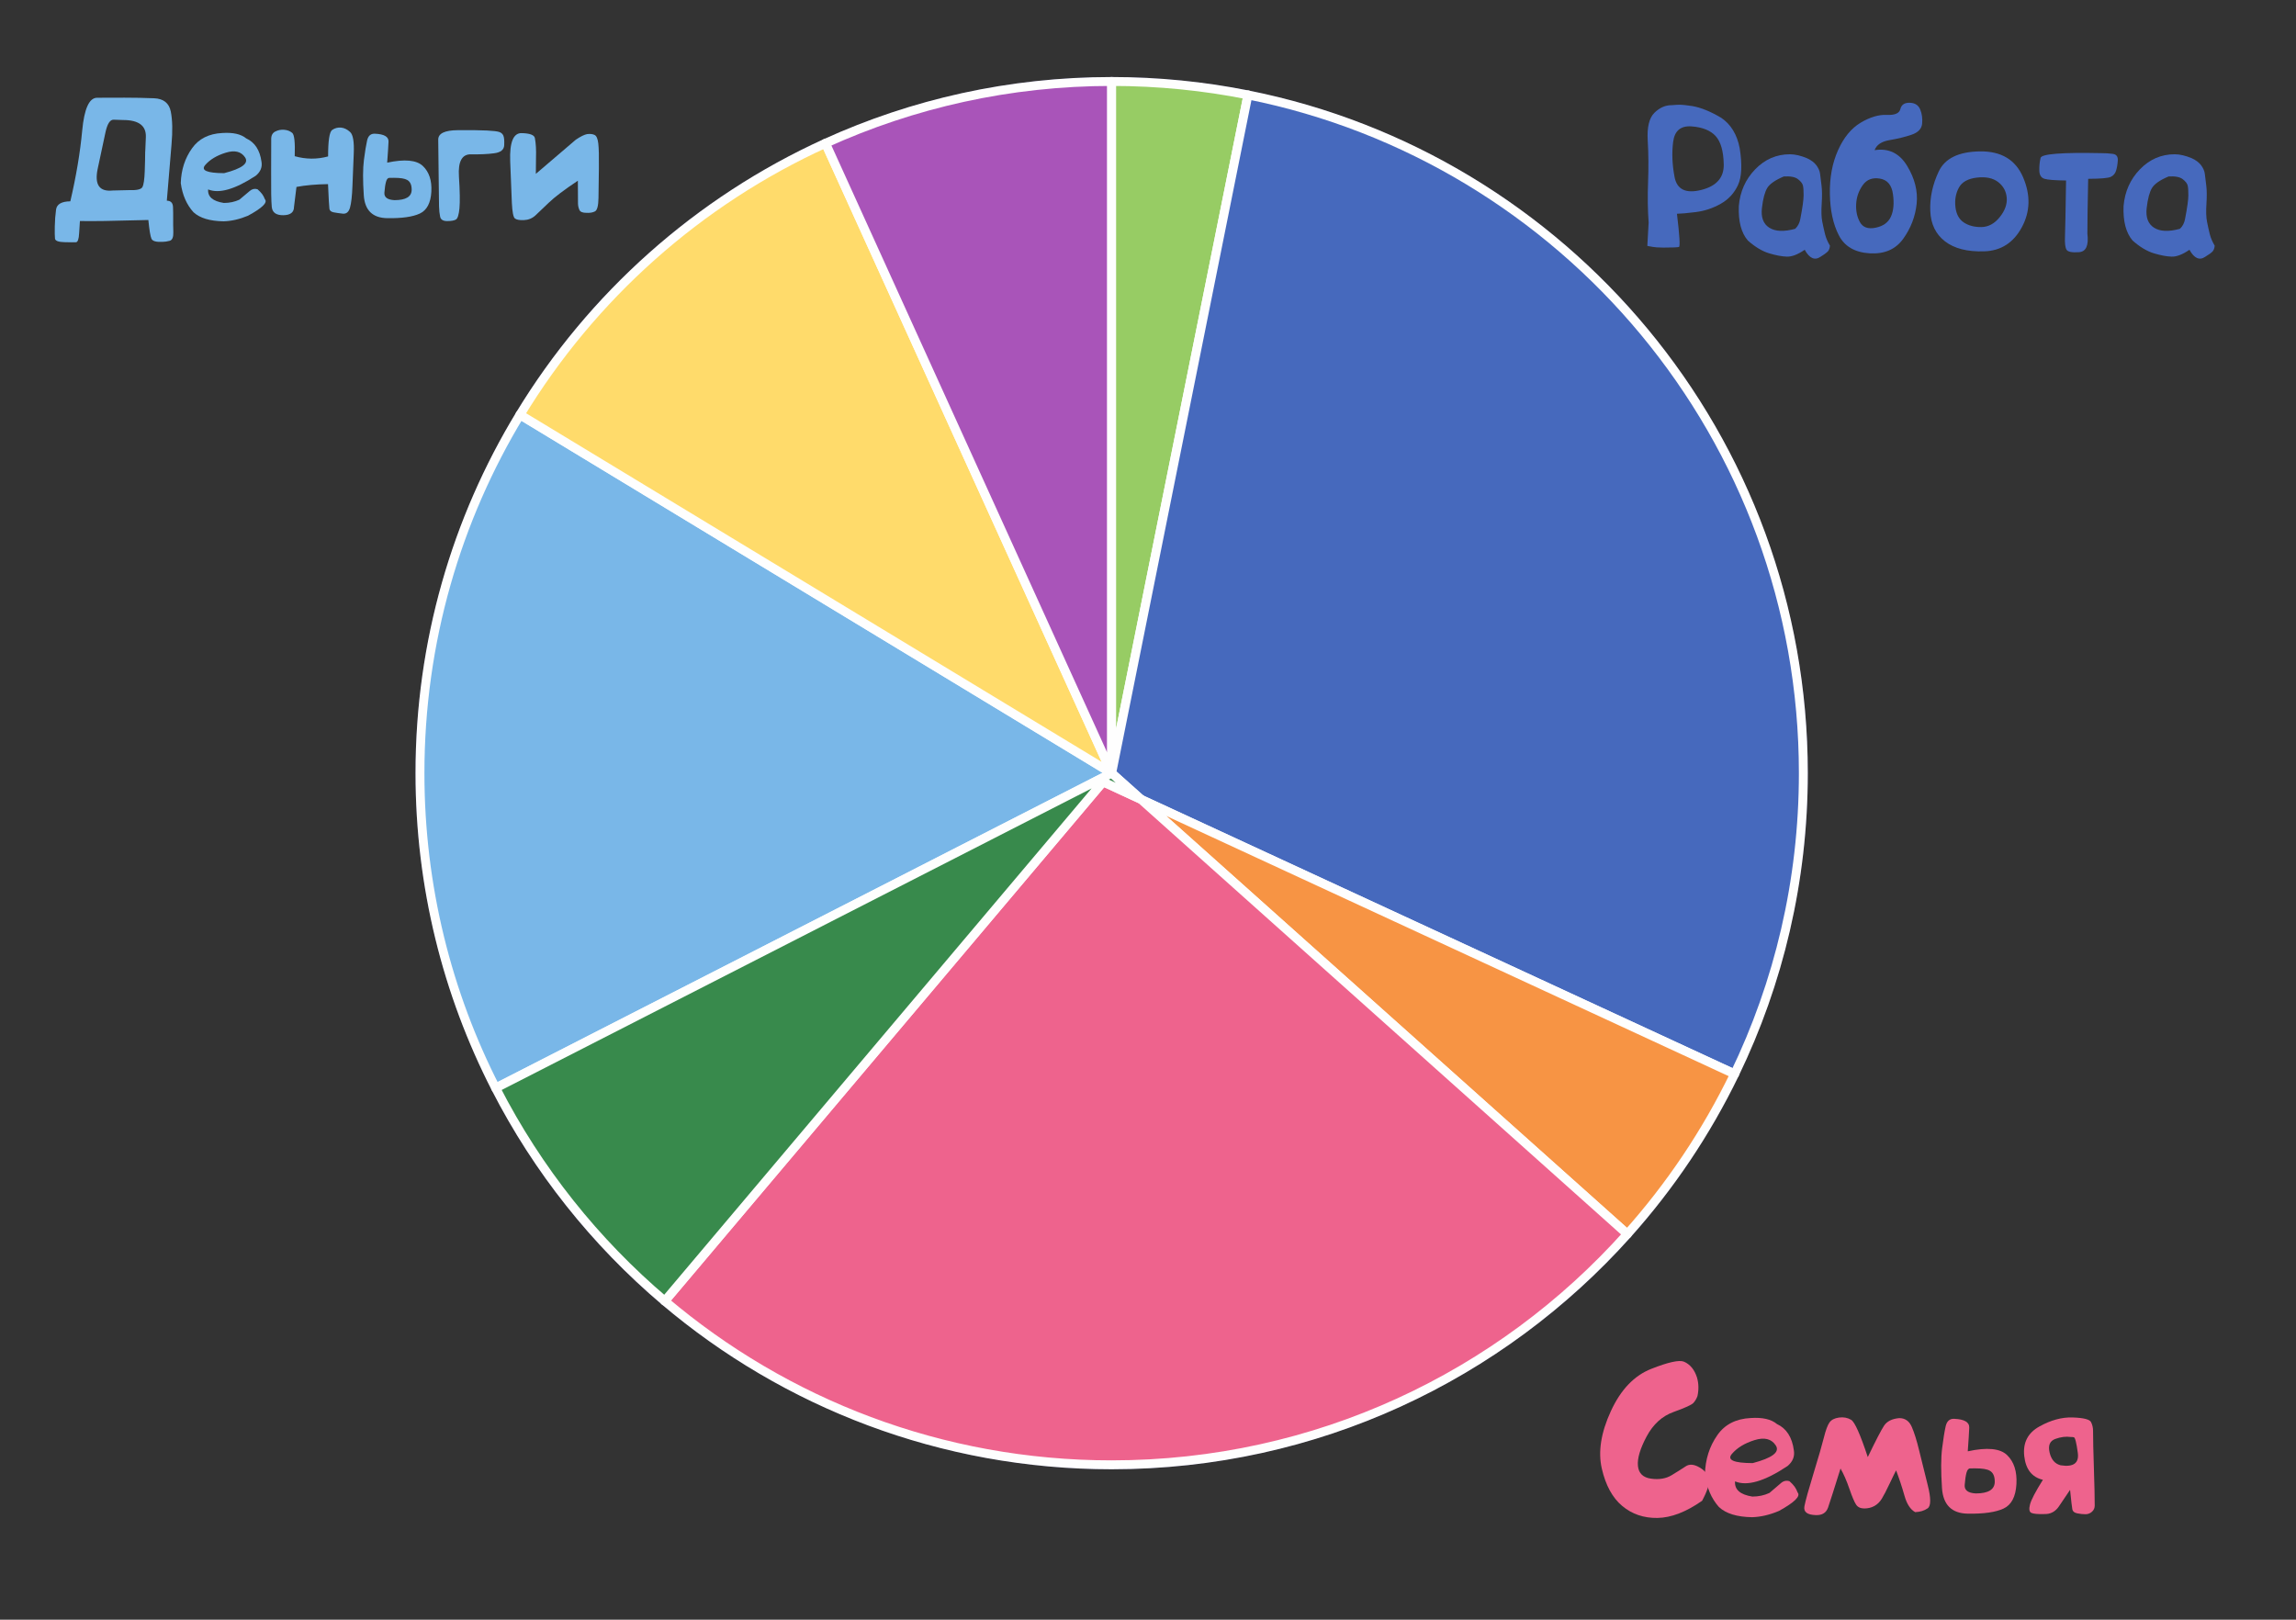 <?xml version="1.0" encoding="UTF-8" standalone="no"?>
<!DOCTYPE svg PUBLIC "-//W3C//DTD SVG 1.1//EN" "http://www.w3.org/Graphics/SVG/1.1/DTD/svg11.dtd">
<svg width="567px" height="400px" version="1.1" xmlns="http://www.w3.org/2000/svg" xmlns:xlink="http://www.w3.org/1999/xlink" xml:space="preserve" xmlns:serif="http://www.serif.com/" style="fill-rule:evenodd;clip-rule:evenodd;stroke-linejoin:round;">
    <rect width="100%" height="100%" fill="#333333" stroke="none"/>
    <circle cx="274.525" cy="190.937" r="170.813" style="fill:none;stroke:#403c6e;stroke-width:2.2px;"/>
    <g>
        <path d="M414.125,52.794C414.772,58.146 414.938,60.876 414.621,60.984C414.305,61.091 413.025,61.145 410.78,61.145C410.205,61.145 409.658,61.127 409.14,61.091C408.622,61.055 407.846,60.937 406.81,60.735L407.133,54.952C406.903,51.888 406.857,48.558 406.993,44.961C407.13,41.364 407.101,37.933 406.907,34.668C406.713,31.402 407.267,29.129 408.568,27.849C409.87,26.568 411.313,25.943 412.895,25.971C413.715,25.899 414.388,25.863 414.913,25.863C415.438,25.863 416.427,25.971 417.88,26.187C420.009,26.547 422.404,27.518 425.066,29.1C427.454,30.726 428.972,33.222 429.619,36.588C430.266,40.66 430.126,43.699 429.198,45.705C428.27,47.712 426.839,49.259 424.904,50.345C422.969,51.431 420.926,52.107 418.775,52.373C416.625,52.64 415.075,52.78 414.125,52.794ZM417.75,31.215C415.06,31.014 413.539,32.287 413.186,35.035C412.834,37.782 412.953,40.685 413.542,43.742C414.132,46.799 416.319,47.856 420.103,46.914C423.886,45.972 425.745,43.868 425.681,40.602C425.616,37.336 424.951,35.006 423.685,33.61C422.419,32.215 420.441,31.417 417.75,31.215Z" style="fill:#4669bd;fill-rule:nonzero;"/>
        <path d="M449.58,63.411C448.155,64.389 446.853,63.814 445.674,61.685C443.976,62.85 442.512,63.415 441.282,63.379C440.052,63.343 438.589,63.069 436.891,62.559C435.194,62.048 433.446,61.001 431.647,59.419C430.007,57.52 429.259,54.679 429.403,50.895C429.705,47.313 431.054,44.285 433.449,41.81C435.845,39.336 438.704,38.099 442.027,38.099C443.279,38.099 444.681,38.423 446.235,39.07C447.299,39.559 448.087,40.16 448.598,40.872C449.108,41.584 449.4,42.278 449.472,42.954C449.544,43.63 449.659,44.558 449.817,45.738C449.975,46.918 449.993,48.442 449.871,50.313C449.749,52.183 449.795,53.661 450.011,54.747C450.227,55.833 450.454,56.855 450.691,57.811C450.928,58.768 451.335,59.721 451.91,60.671C451.853,61.332 451.662,61.825 451.338,62.149C451.015,62.472 450.428,62.893 449.58,63.411ZM440.516,43.58C438.402,44.472 437.039,45.418 436.427,46.418C435.816,47.417 435.377,49.068 435.111,51.37C434.845,53.672 435.452,55.294 436.934,56.236C438.416,57.178 440.545,57.268 443.322,56.506C443.998,55.873 444.422,55.053 444.595,54.046C445.127,51.284 445.397,49.352 445.404,48.252C445.411,47.151 445.357,46.346 445.242,45.835C445.127,45.324 444.717,44.796 444.012,44.249C443.307,43.702 442.142,43.479 440.516,43.58Z" style="fill:#4669bd;fill-rule:nonzero;"/>
        <path d="M462.937,37.085C466.39,36.538 469.066,37.829 470.965,40.958C472.864,44.087 473.648,47.216 473.317,50.345C472.986,53.474 471.882,56.348 470.004,58.966C468.127,61.584 465.361,62.782 461.707,62.559C458.053,62.336 455.521,60.858 454.111,58.124C452.701,55.391 451.961,51.992 451.889,47.928C451.817,43.864 452.489,40.253 453.906,37.095C455.323,33.938 457.186,31.672 459.495,30.298C461.804,28.924 463.951,28.284 465.937,28.377C467.922,28.471 469.044,27.985 469.303,26.921C469.562,25.856 470.332,25.342 471.612,25.378C472.892,25.414 473.752,25.961 474.191,27.018C474.629,28.075 474.791,29.244 474.676,30.525C474.561,31.805 473.687,32.722 472.054,33.276C470.421,33.83 468.612,34.272 466.627,34.603C464.642,34.934 463.412,35.761 462.937,37.085ZM467.469,47.961C467.167,45.702 466.095,44.418 464.253,44.109C462.412,43.799 460.999,44.335 460.013,45.716C459.028,47.097 458.485,48.64 458.384,50.345C458.283,52.05 458.593,53.553 459.312,54.855C460.031,56.157 461.322,56.617 463.185,56.236C465.048,55.855 466.307,54.945 466.962,53.506C467.616,52.068 467.785,50.219 467.469,47.961Z" style="fill:#4669bd;fill-rule:nonzero;"/>
        <path d="M499.622,43.817C501.477,48.176 501.37,52.276 499.298,56.117C497.226,59.958 494.123,61.944 489.987,62.073C485.851,62.203 482.632,61.383 480.33,59.613C478.028,57.844 476.812,55.33 476.683,52.071C476.554,48.813 477.251,45.569 478.776,42.339C480.301,39.109 483.693,37.459 488.951,37.387C494.209,37.315 497.766,39.458 499.622,43.817ZM495.565,48.845C495.435,47.248 494.73,45.954 493.45,44.961C492.17,43.968 490.418,43.602 488.195,43.86C485.973,44.119 484.484,44.957 483.729,46.374C482.973,47.791 482.696,49.378 482.898,51.133C483.099,52.888 483.79,54.157 484.969,54.941C486.149,55.725 487.598,56.103 489.318,56.074C491.037,56.045 492.54,55.233 493.828,53.636C495.115,52.039 495.694,50.442 495.565,48.845Z" style="fill:#4669bd;fill-rule:nonzero;"/>
        <path d="M515.677,44.163C515.547,50.478 515.482,54.988 515.482,57.693C515.842,60.627 515.155,62.156 513.421,62.278C511.688,62.401 510.659,62.199 510.336,61.674C510.012,61.149 509.883,60.088 509.947,58.491C510.012,56.894 510.102,52.255 510.217,44.573C507.498,44.544 505.725,44.407 504.898,44.163C504.071,43.918 503.643,43.242 503.614,42.134C503.585,41.026 503.689,39.98 503.927,38.994C504.164,38.009 509.138,37.617 518.849,37.818C519.913,37.818 520.888,37.879 521.773,38.002C522.657,38.124 523.064,38.681 522.992,39.674C522.92,40.667 522.772,41.508 522.549,42.199C522.326,42.889 521.888,43.386 521.233,43.688C520.579,43.99 518.726,44.148 515.677,44.163Z" style="fill:#4669bd;fill-rule:nonzero;"/>
        <path d="M544.593,63.411C543.168,64.389 541.866,63.814 540.687,61.685C538.989,62.85 537.525,63.415 536.295,63.379C535.065,63.343 533.602,63.069 531.904,62.559C530.206,62.048 528.459,61.001 526.66,59.419C525.02,57.52 524.272,54.679 524.416,50.895C524.718,47.313 526.067,44.285 528.462,41.81C530.857,39.336 533.717,38.099 537.04,38.099C538.291,38.099 539.694,38.423 541.248,39.07C542.312,39.559 543.1,40.16 543.611,40.872C544.121,41.584 544.413,42.278 544.485,42.954C544.557,43.63 544.672,44.558 544.83,45.738C544.988,46.918 545.006,48.442 544.884,50.313C544.762,52.183 544.808,53.661 545.024,54.747C545.24,55.833 545.467,56.855 545.704,57.811C545.941,58.768 546.348,59.721 546.923,60.671C546.866,61.332 546.675,61.825 546.351,62.149C546.028,62.472 545.441,62.893 544.593,63.411ZM535.529,43.58C533.415,44.472 532.051,45.418 531.44,46.418C530.829,47.417 530.39,49.068 530.124,51.37C529.858,53.672 530.465,55.294 531.947,56.236C533.429,57.178 535.558,57.268 538.335,56.506C539.011,55.873 539.435,55.053 539.608,54.046C540.14,51.284 540.41,49.352 540.417,48.252C540.424,47.151 540.37,46.346 540.255,45.835C540.14,45.324 539.73,44.796 539.025,44.249C538.32,43.702 537.155,43.479 535.529,43.58Z" style="fill:#4669bd;fill-rule:nonzero;"/>
        <path d="M420.339,370.631C416.369,373.408 412.693,374.821 409.312,374.871C405.931,374.922 403.033,373.936 400.616,371.915C398.199,369.894 396.516,366.812 395.566,362.668C394.617,358.525 395.361,353.803 397.8,348.502C400.238,343.2 403.561,339.719 407.769,338.057C411.977,336.396 414.671,335.802 415.851,336.277C417.376,336.939 418.447,338.234 419.066,340.161C419.498,341.614 419.541,343.146 419.195,344.758C418.965,345.405 418.634,345.97 418.203,346.452C417.771,346.934 416.138,347.682 413.304,348.696C410.47,349.71 408.248,351.728 406.636,354.749C405.025,357.77 404.309,360.194 404.489,362.021C404.669,363.848 405.752,364.898 407.737,365.171C409.722,365.445 411.405,365.164 412.786,364.33C414.168,363.496 415.326,362.765 416.261,362.14C417.196,361.514 418.343,361.6 419.703,362.399C421.062,363.197 421.835,364.157 422.022,365.279C422.209,366.402 421.648,368.185 420.339,370.631Z" style="fill:#ee638d;fill-rule:nonzero;"/>
        <path d="M432.682,374.688C428.942,374.63 426.209,373.789 424.482,372.163C422.627,370.077 421.476,367.394 421.03,364.114C421.13,360.417 422.159,357.18 424.115,354.404C425.943,351.785 428.676,350.383 432.316,350.196C435.236,349.994 437.408,350.49 438.832,351.685C441.177,352.778 442.566,354.943 442.997,358.18C443.242,359.676 442.724,360.964 441.444,362.043C435.775,365.826 431.452,367.092 428.474,365.84C428.316,367.869 429.74,369.12 432.747,369.595C434.286,369.595 435.696,369.293 436.977,368.689C438.228,367.624 439.174,366.815 439.814,366.261C440.454,365.707 441.156,365.553 441.918,365.797C442.465,366.286 442.886,366.736 443.181,367.146C443.476,367.556 443.724,368.034 443.925,368.581C444.716,369.487 443.184,371.005 439.329,373.134C437.027,374.112 434.812,374.63 432.682,374.688ZM432.833,361.33C437.696,360.05 439.595,358.593 438.53,356.961C437.466,355.328 435.714,354.893 433.276,355.655C430.837,356.418 428.978,357.55 427.698,359.054C426.417,360.557 428.129,361.316 432.833,361.33Z" style="fill:#ee638d;fill-rule:nonzero;"/>
        <path d="M472.949,373.436C471.769,372.789 470.888,371.429 470.306,369.358C469.723,367.286 469.036,365.207 468.245,363.121C468,363.567 467.472,364.65 466.659,366.369C465.846,368.088 465.195,369.343 464.706,370.135C464.217,370.926 463.605,371.523 462.872,371.926C462.138,372.329 461.311,372.53 460.39,372.53C459.469,372.53 458.797,372.217 458.372,371.591C457.948,370.965 457.394,369.66 456.711,367.675C456.027,365.689 455.297,364.021 454.52,362.668C452.924,367.775 451.899,370.983 451.445,372.293C450.992,373.602 449.989,374.228 448.435,374.17C446.277,374.112 445.335,373.379 445.608,371.969C445.882,370.559 446.637,367.837 447.874,363.801C449.111,359.766 449.956,356.838 450.41,355.019C450.863,353.199 451.323,351.958 451.791,351.296C452.258,350.634 453.046,350.228 454.154,350.077C455.261,349.926 456.258,350.113 457.142,350.638C458.027,351.163 459.397,354.231 461.253,359.841C463.21,355.77 464.548,353.188 465.267,352.095C465.986,351.001 467.238,350.375 469.022,350.217C470.46,350.217 471.492,350.94 472.118,352.386C472.744,353.832 473.348,355.767 473.931,358.191C474.514,360.615 475.218,363.46 476.046,366.725C476.873,369.991 476.869,371.915 476.035,372.498C475.2,373.08 474.172,373.393 472.949,373.436Z" style="fill:#ee638d;fill-rule:nonzero;"/>
        <path d="M482.573,350.39C485.12,350.49 486.364,351.224 486.307,352.591C486.249,353.958 486.127,355.9 485.94,358.417C490.701,357.381 493.938,357.691 495.65,359.345C497.362,361 498.132,363.384 497.959,366.499C497.787,369.613 496.736,371.627 494.809,372.541C492.881,373.454 489.928,373.879 485.95,373.814C481.973,373.749 479.847,371.634 479.574,367.47C479.301,363.305 479.311,360.05 479.606,357.705C479.901,355.36 480.192,353.544 480.48,352.256C480.768,350.969 481.466,350.347 482.573,350.39ZM492.608,365.905C492.608,364.567 492.198,363.668 491.378,363.208C490.716,362.819 489.529,362.625 487.817,362.625C487.357,362.625 486.925,362.629 486.522,362.636C486.12,362.643 485.821,362.999 485.627,363.704C485.433,364.409 485.285,365.412 485.184,366.714C485.084,368.016 485.997,368.718 487.925,368.818C491.047,368.818 492.608,367.847 492.608,365.905Z" style="fill:#ee638d;fill-rule:nonzero;"/>
        <path d="M517.294,371.818C517.294,372.422 517.068,372.929 516.614,373.339C516.161,373.749 515.625,373.954 515.007,373.954C514.374,373.954 513.701,373.882 512.989,373.738C512.277,373.595 511.871,373.271 511.77,372.767C511.669,372.264 511.482,370.653 511.209,367.934L508.555,371.861C507.634,373.314 506.354,373.997 504.714,373.911C503.217,373.954 502.203,373.861 501.671,373.631C501.139,373.4 501.016,372.713 501.304,371.57C501.592,370.426 502.656,368.387 504.498,365.452C501.793,364.819 500.257,362.866 499.891,359.593C499.524,356.32 500.761,353.889 503.602,352.3C506.443,350.71 509.198,349.962 511.867,350.055C514.536,350.149 516.039,350.526 516.377,351.188C516.715,351.85 516.884,352.576 516.884,353.368C516.884,355.411 516.953,358.482 517.089,362.582C517.226,366.682 517.294,369.761 517.294,371.818ZM511.381,354.878C510.202,354.706 508.932,354.864 507.573,355.353C506.213,355.842 505.739,356.961 506.149,358.709C506.559,360.456 507.468,361.51 508.878,361.87C512.043,362.359 513.457,361.341 513.119,358.816C512.781,356.292 512.453,355.001 512.137,354.943C511.82,354.885 511.569,354.864 511.381,354.878Z" style="fill:#ee638d;fill-rule:nonzero;"/>
        <path d="M40.101,59.728C38.574,59.805 37.676,59.552 37.409,58.969C37.141,58.387 36.883,56.84 36.635,54.329C27.876,54.572 22.243,54.656 19.737,54.579L19.541,57.615C19.463,59.062 19.202,59.799 18.758,59.825C18.314,59.85 17.355,59.844 15.879,59.805C14.404,59.767 13.637,59.469 13.579,58.912C13.52,58.355 13.504,57.359 13.53,55.924C13.556,54.489 13.66,53.103 13.843,51.764C14.026,50.425 15.201,49.743 17.368,49.718C18.817,43.505 19.792,37.692 20.295,32.28C20.798,26.868 22.021,24.155 23.966,24.143C25.912,24.13 28.163,24.123 30.722,24.123C33.281,24.123 35.725,24.171 38.055,24.268C40.385,24.364 41.759,25.459 42.177,27.553C42.595,29.648 42.653,32.37 42.353,35.72C42.053,39.069 41.668,43.684 41.198,49.564C42.177,49.577 42.686,50.099 42.725,51.13C42.764,52.161 42.777,53.138 42.764,54.06C42.751,54.982 42.764,56.071 42.803,57.327C42.843,58.582 42.542,59.296 41.903,59.469C41.263,59.642 40.663,59.728 40.101,59.728ZM35.852,37.497C35.852,37.881 35.908,36.668 36.019,33.856C36.13,31.044 34.253,29.638 30.389,29.638C29.749,29.638 28.982,29.612 28.088,29.561C27.194,29.51 26.515,30.541 26.052,32.655C25.588,34.768 24.946,37.782 24.123,41.695C23.301,45.609 24.534,47.393 27.824,47.047C29.678,46.983 31.016,46.951 31.838,46.951C33.744,47.027 34.854,46.778 35.167,46.201C35.48,45.625 35.673,44.318 35.744,42.281C35.816,40.245 35.852,38.65 35.852,37.497Z" style="fill:#79b7e8;fill-rule:nonzero;"/>
        <path d="M55.218,54.656C51.824,54.604 49.343,53.855 47.777,52.408C46.093,50.55 45.049,48.161 44.644,45.24C44.735,41.948 45.669,39.066 47.444,36.594C49.102,34.262 51.582,33.013 54.885,32.847C57.535,32.668 59.506,33.11 60.798,34.173C62.926,35.146 64.186,37.074 64.578,39.956C64.799,41.289 64.33,42.435 63.168,43.396C58.024,46.765 54.102,47.892 51.399,46.778C51.256,48.584 52.548,49.698 55.277,50.121C56.673,50.121 57.953,49.852 59.114,49.314C60.25,48.366 61.108,47.646 61.689,47.152C62.27,46.659 62.907,46.521 63.598,46.739C64.095,47.175 64.476,47.575 64.744,47.94C65.012,48.305 65.237,48.731 65.42,49.218C66.137,50.025 64.747,51.376 61.249,53.272C59.16,54.143 57.15,54.604 55.218,54.656ZM55.355,42.762C59.767,41.622 61.49,40.325 60.524,38.871C59.558,37.417 57.969,37.029 55.756,37.708C53.544,38.387 51.856,39.396 50.695,40.735C49.533,42.073 51.086,42.749 55.355,42.762Z" style="fill:#79b7e8;fill-rule:nonzero;"/>
        <path d="M81.006,45.471C78.069,45.51 75.471,45.74 73.213,46.163L72.606,51.082C72.606,52.44 71.725,53.128 69.962,53.147C68.2,53.167 67.25,52.488 67.113,51.111C66.976,49.734 66.924,46.832 66.957,42.406C66.989,37.981 66.996,35.306 66.976,34.384C66.957,33.462 67.296,32.825 67.994,32.472C68.693,32.12 69.43,31.979 70.207,32.05C70.984,32.12 71.636,32.376 72.165,32.818C72.694,33.26 72.899,35.178 72.782,38.573C75.536,39.354 78.284,39.374 81.026,38.631C81.026,34.724 81.362,32.543 82.034,32.088C82.706,31.633 83.434,31.441 84.217,31.512C85.001,31.582 85.751,31.947 86.469,32.607C87.187,33.266 87.484,35.031 87.36,37.9C87.236,40.77 87.128,43.447 87.037,45.932C86.946,48.417 86.743,50.201 86.43,51.284C86.117,52.366 85.523,52.859 84.648,52.763C83.773,52.667 83.023,52.558 82.396,52.436C81.77,52.315 81.42,52.027 81.349,51.572C81.277,51.117 81.163,49.083 81.006,45.471Z" style="fill:#79b7e8;fill-rule:nonzero;"/>
        <path d="M92.559,33.02C94.869,33.11 95.999,33.763 95.946,34.98C95.894,36.197 95.783,37.926 95.613,40.168C99.934,39.245 102.872,39.521 104.425,40.994C105.978,42.467 106.677,44.59 106.52,47.364C106.363,50.137 105.411,51.93 103.661,52.744C101.912,53.557 99.233,53.935 95.623,53.878C92.014,53.82 90.085,51.937 89.837,48.228C89.589,44.52 89.599,41.622 89.866,39.534C90.134,37.446 90.398,35.828 90.659,34.682C90.921,33.535 91.554,32.981 92.559,33.02ZM101.664,46.835C101.664,45.644 101.292,44.843 100.548,44.433C99.947,44.088 98.87,43.915 97.317,43.915C96.899,43.915 96.508,43.918 96.142,43.924C95.777,43.931 95.506,44.248 95.33,44.875C95.153,45.503 95.02,46.397 94.928,47.556C94.837,48.715 95.666,49.34 97.415,49.429C100.248,49.429 101.664,48.565 101.664,46.835Z" style="fill:#79b7e8;fill-rule:nonzero;"/>
        <path d="M124.515,35.844C124.476,36.972 123.65,37.641 122.038,37.852C120.426,38.064 118.514,38.15 116.301,38.112C114.088,38.073 113.099,39.886 113.334,43.55C113.569,47.213 113.612,49.846 113.462,51.447C113.311,53.048 113.018,53.974 112.58,54.223C112.143,54.473 111.425,54.598 110.427,54.598C109.428,54.598 108.85,54.243 108.694,53.532C108.537,52.821 108.446,51.956 108.419,50.938C108.393,49.919 108.361,47.312 108.322,43.117C108.282,38.922 108.25,36.049 108.224,34.499C108.198,32.949 109.829,32.165 113.119,32.146C116.409,32.126 118.801,32.155 120.295,32.232C121.79,32.309 122.782,32.427 123.272,32.588C123.761,32.748 124.104,33.046 124.3,33.481C124.496,33.917 124.567,34.704 124.515,35.844Z" style="fill:#79b7e8;fill-rule:nonzero;"/>
        <path d="M144.801,52.561C143.874,52.561 143.303,52.324 143.088,51.85C142.872,51.376 142.755,50.854 142.735,50.284C142.716,49.714 142.706,47.828 142.706,44.626C139.325,46.88 136.933,48.69 135.529,50.054C134.126,51.418 133.026,52.465 132.23,53.195C131.434,53.926 130.487,54.313 129.391,54.358C128.294,54.403 127.55,54.268 127.159,53.954C126.767,53.641 126.516,52.366 126.405,50.131C126.294,47.895 126.157,44.449 125.993,39.793C125.83,35.137 126.77,32.831 128.813,32.876C130.856,32.921 131.949,33.334 132.093,34.115C132.341,35.422 132.432,37.036 132.367,38.957L132.328,42.935L142.197,34.499C143.372,33.705 144.305,33.244 144.997,33.116C145.728,33.026 146.335,33.094 146.818,33.318C147.301,33.542 147.611,34.246 147.748,35.431C147.885,36.616 147.934,38.663 147.895,41.57C147.856,44.478 147.823,46.906 147.797,48.853C147.771,50.8 147.48,51.918 146.926,52.206C146.371,52.494 145.663,52.613 144.801,52.561Z" style="fill:#79b7e8;fill-rule:nonzero;"/>
    </g>
    <g>
        <g>
            <path d="M128.406,102.421L274.525,190.937L274.525,20.123" style="fill:none;stroke:#f25d37;stroke-width:0.59px;stroke-linejoin:miter;stroke-miterlimit:22.926;"/>
            <path d="M203.861,35.379L274.525,190.937L308.183,23.438M401.877,304.776L274.525,190.938L122.402,268.708" style="fill:none;stroke:#f25d37;stroke-width:0.59px;stroke-linejoin:miter;stroke-miterlimit:22.926;"/>
            <path d="M164.154,321.308L272.39,193.07L428.376,265.235" style="fill:none;stroke:#f25d37;stroke-width:0.59px;stroke-linejoin:miter;stroke-miterlimit:22.926;"/>
        </g>
        <g>
            <path d="M274.525,190.937L128.406,102.421C112.735,128.235 103.712,158.532 103.712,190.937C103.712,218.946 110.453,245.381 122.403,268.707L274.525,190.937Z" style="fill:#79b7e8;stroke:#fefefe;stroke-width:2.2px;stroke-miterlimit:22.926;"/>
            <path d="M274.525,190.937L203.861,35.379C172.475,49.66 146.17,73.16 128.406,102.421L274.525,190.937Z" style="fill:#ffdb6b;stroke:#fefefe;stroke-width:2.2px;stroke-miterlimit:22.926;"/>
            <path d="M274.525,20.123C249.323,20.123 225.397,25.581 203.861,35.379L274.525,190.937L274.525,20.123Z" style="fill:#a954b9;stroke:#fefefe;stroke-width:2.2px;stroke-miterlimit:22.926;"/>
            <path d="M308.183,23.438C297.301,21.264 286.046,20.123 274.525,20.123L274.525,190.937L308.183,23.438Z" style="fill:#97cc64;stroke:#fefefe;stroke-width:2.2px;stroke-miterlimit:22.926;"/>
            <path d="M445.338,190.937C445.338,108.12 386.401,39.069 308.183,23.438L274.525,190.937L281.763,197.407L428.376,265.235C439.245,242.771 445.338,217.566 445.338,190.938L445.338,190.937Z" style="fill:#4669bd;stroke:#fefefe;stroke-width:2.2px;stroke-miterlimit:22.926;"/>
            <path d="M428.376,265.235L281.764,197.406L401.877,304.775C412.447,292.958 421.397,279.661 428.376,265.235Z" style="fill:#f79444;stroke:#fefefe;stroke-width:2.2px;stroke-miterlimit:22.926;"/>
            <path d="M401.877,304.776L281.764,197.407L272.39,193.07L164.155,321.308C193.924,346.535 232.448,361.75 274.525,361.75C325.132,361.75 370.599,339.742 401.877,304.775L401.877,304.776Z" style="fill:#ee638d;stroke:#fefefe;stroke-width:2.2px;stroke-miterlimit:22.926;"/>
            <path d="M274.525,190.937L122.402,268.707C132.748,288.903 146.996,306.769 164.154,321.308L272.39,193.07L281.763,197.407L274.525,190.937Z" style="fill:#388a4c;stroke:#fefefe;stroke-width:2.2px;stroke-miterlimit:22.926;"/>
        </g>
    </g>
</svg>
